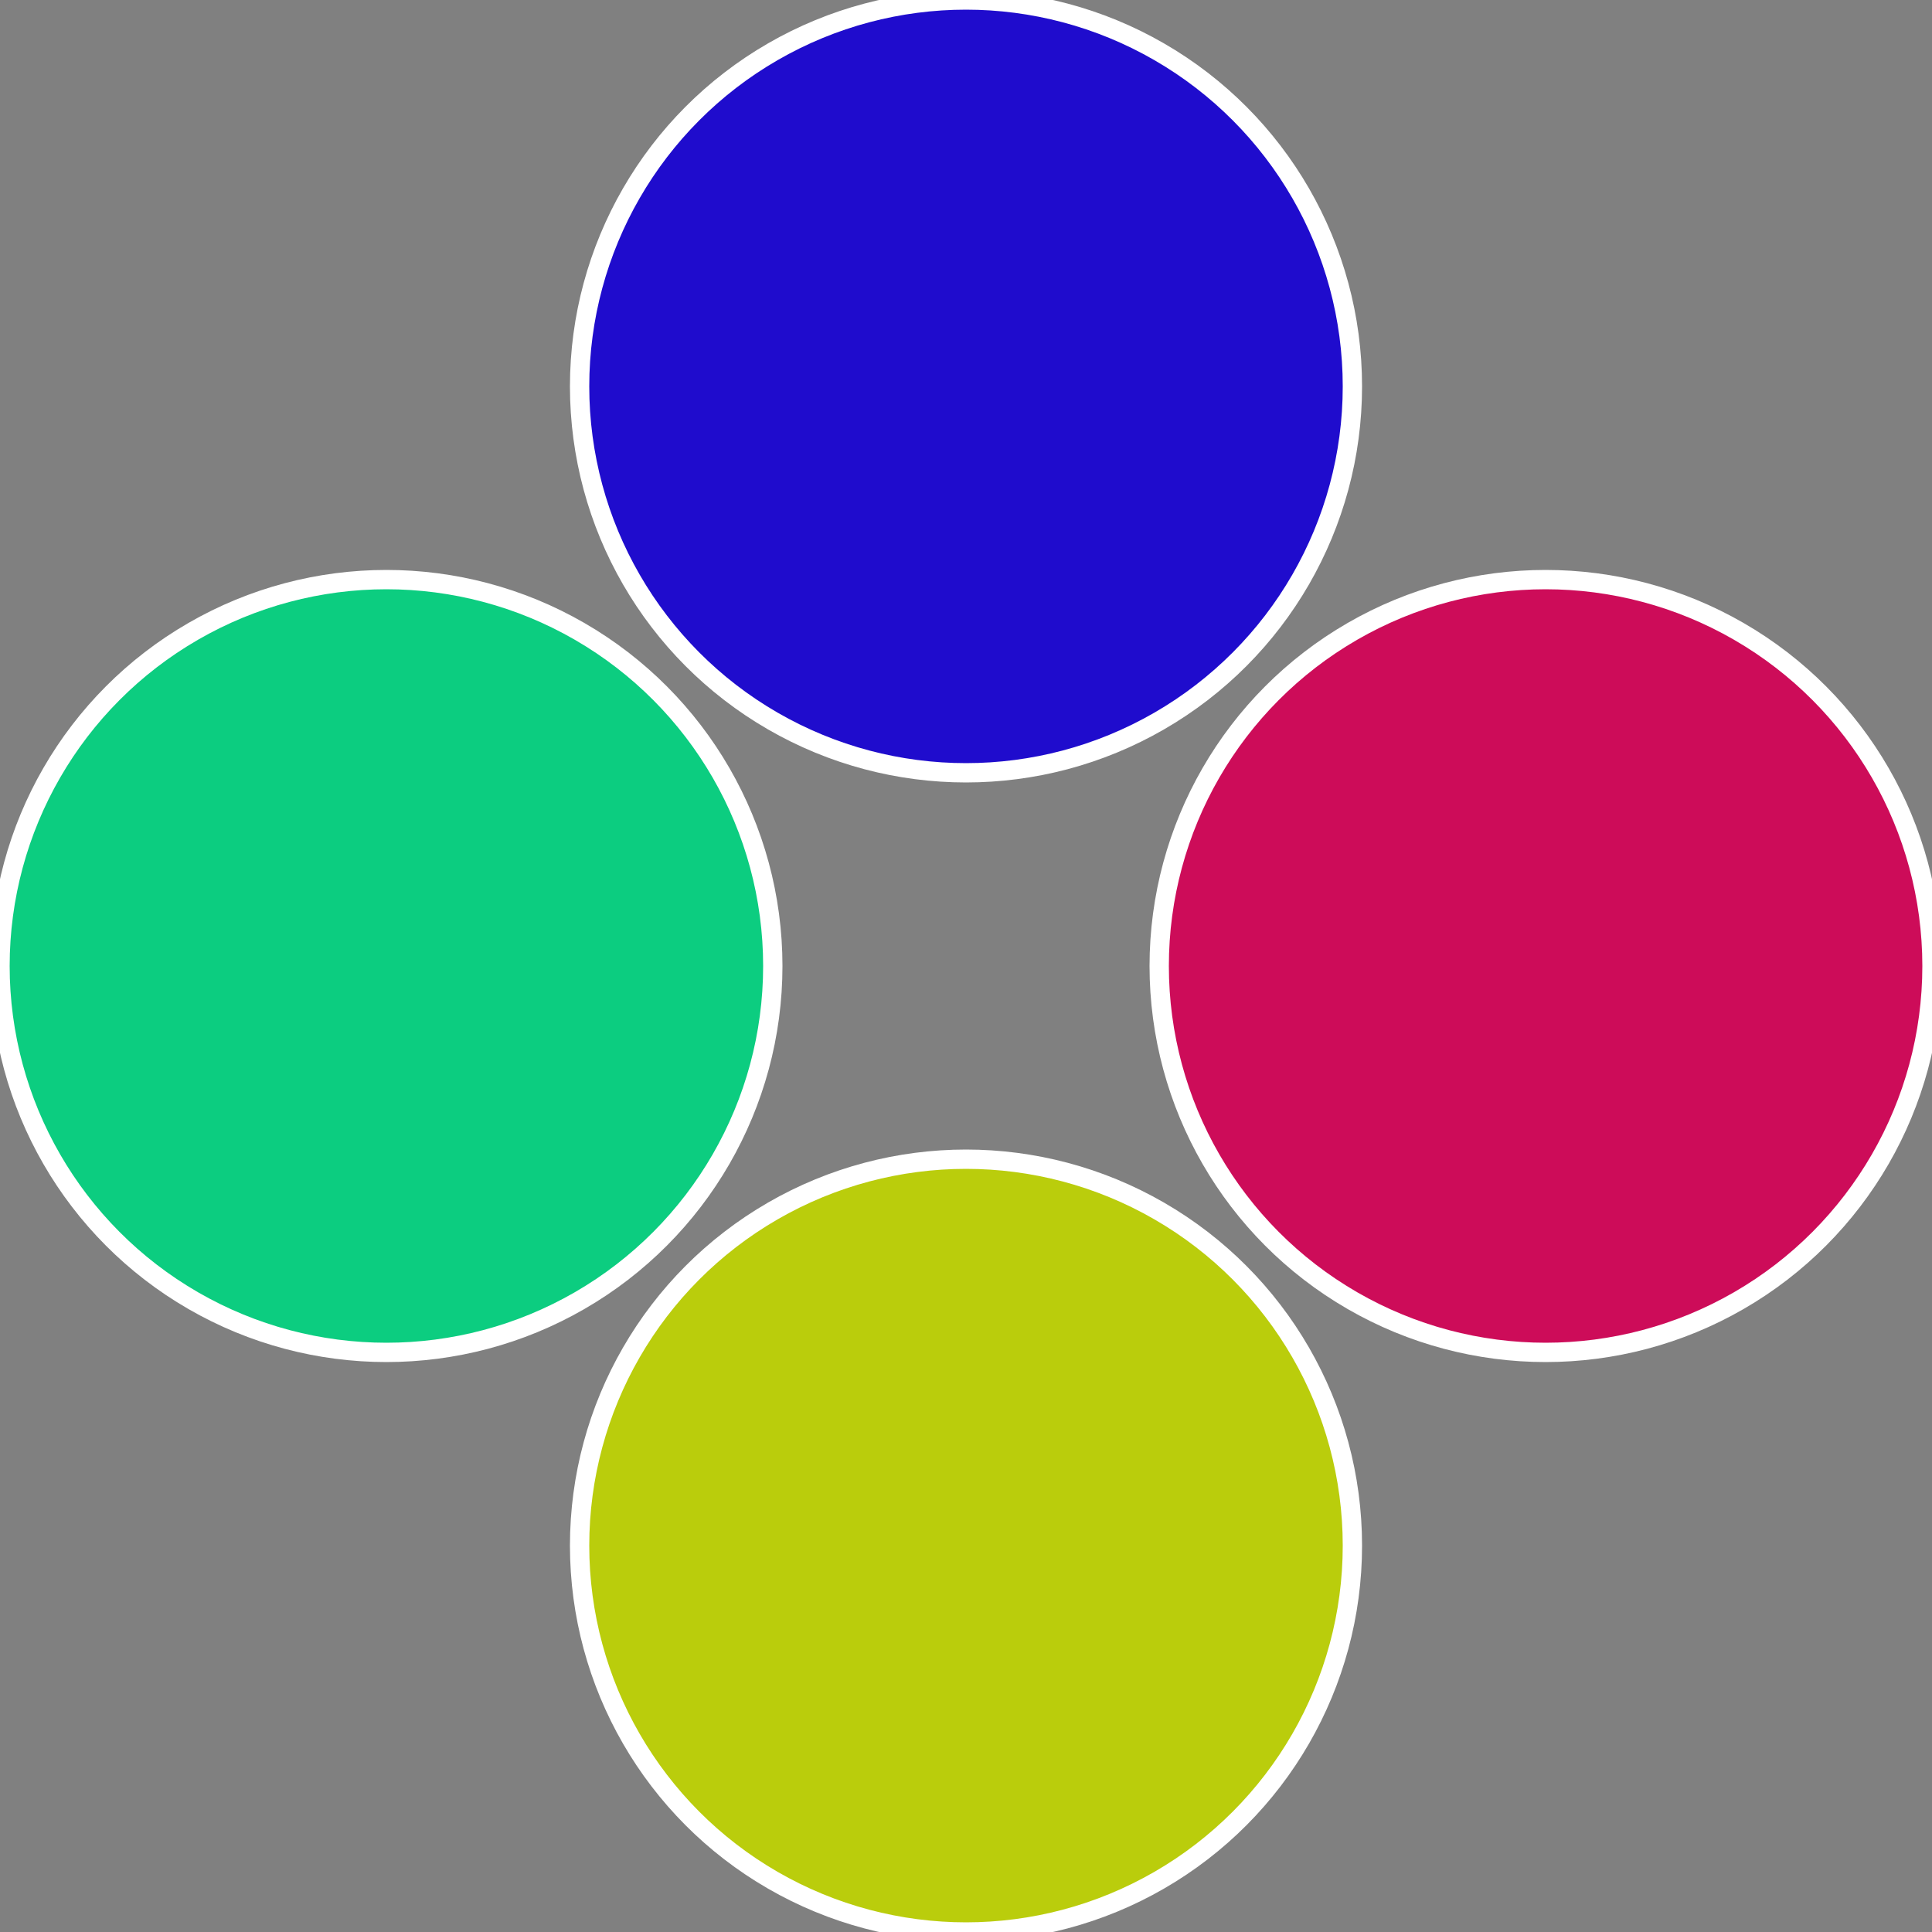 <?xml version="1.0" standalone="no"?>
<svg width="500" height="500" viewBox="-1 -1 2 2" xmlns="http://www.w3.org/2000/svg">
 
                <rect x="-1" y="-1" width="2" height="2" fill="#808080" stroke="none"/>
 
                <circle cx="0.6" cy="0" r="0.4" fill="#cd0c59" stroke="#fff" stroke-width="1%" />
             
                <circle cx="3.6739403974421E-17" cy="0.6" r="0.4" fill="#bacd0c" stroke="#fff" stroke-width="1%" />
             
                <circle cx="-0.6" cy="7.3478807948841E-17" r="0.4" fill="#0ccd80" stroke="#fff" stroke-width="1%" />
             
                <circle cx="-1.1021821192326E-16" cy="-0.6" r="0.4" fill="#1f0ccd" stroke="#fff" stroke-width="1%" />
            </svg>
